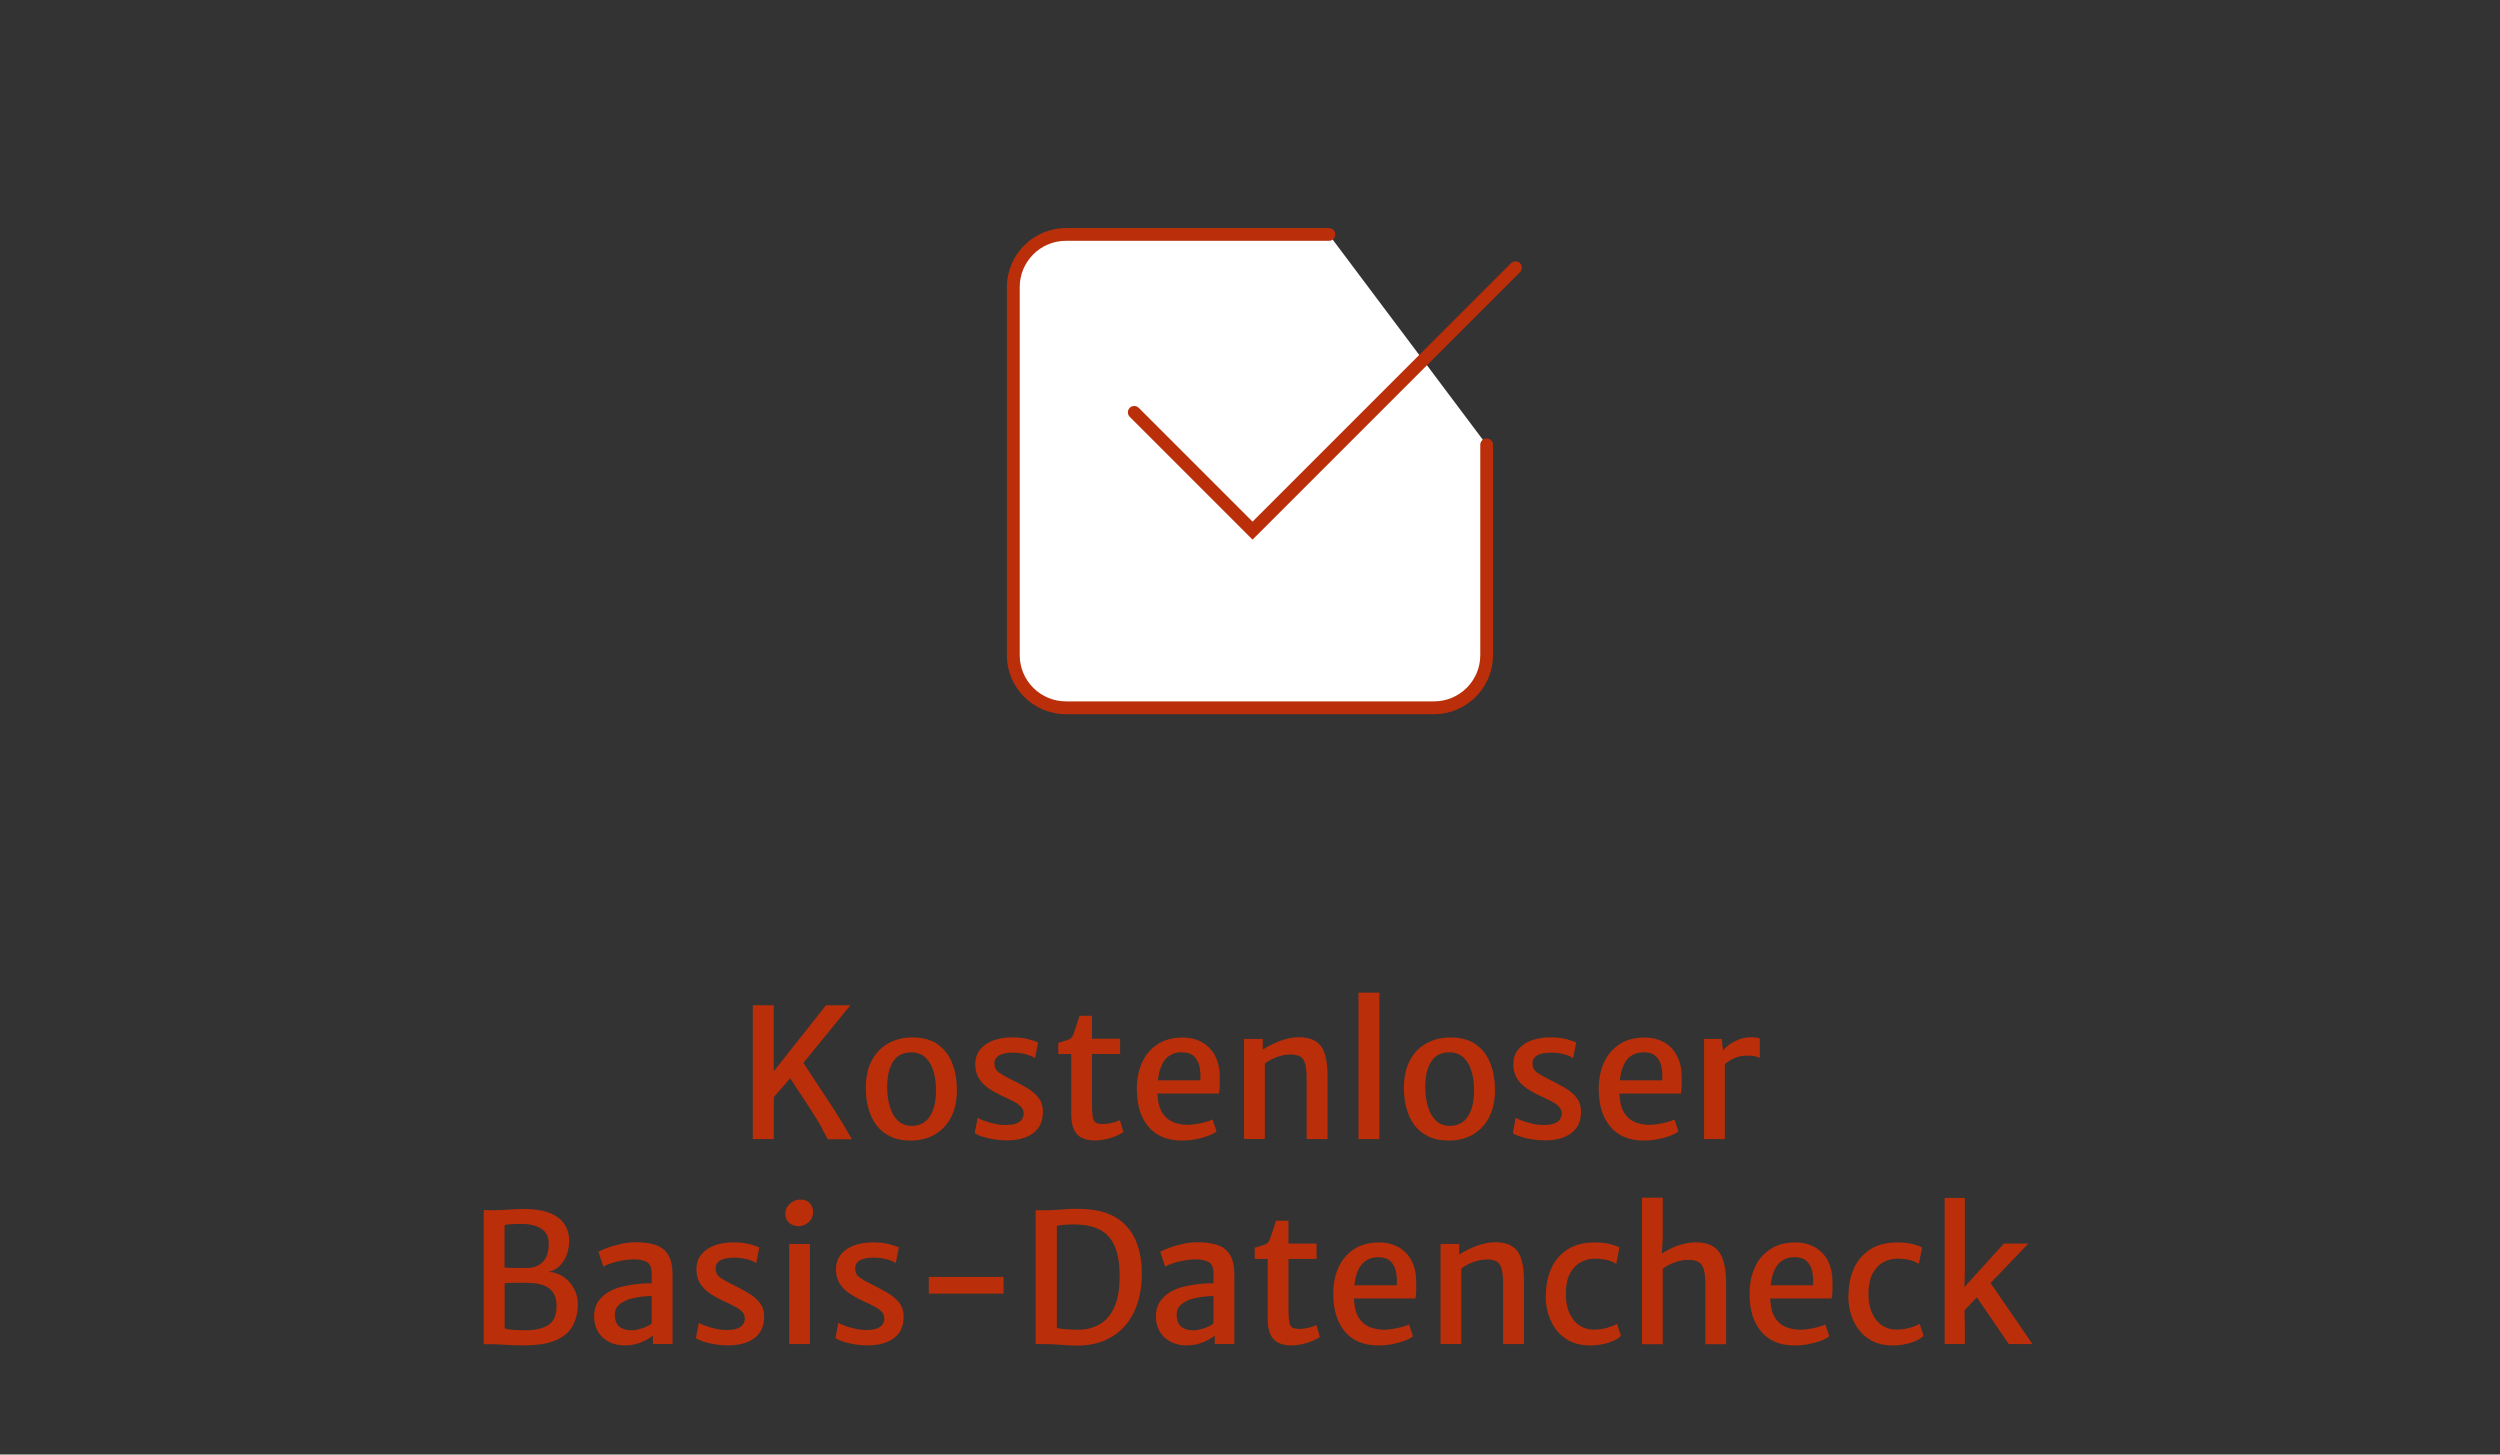 <?xml version="1.0" encoding="UTF-8"?><svg id="Ebene_2" xmlns="http://www.w3.org/2000/svg" viewBox="0 0 275 160"><rect x="0" y="0" width="275" height="160" fill="#333333" stroke="none"/><defs><style>.cls-1{fill:#ba2f09;}.cls-2{fill:#fff;fill-rule:evenodd;}</style></defs><g><g><path class="cls-1" d="M82.81,125.3v-14.72h2.3v7.27l5.75-7.27h2.68l-5.96,7.31-.3,.32-2.67,3.05,.51-1.92v5.96h-2.3Zm7.67-1.09c-.26-.49-.57-1.01-.92-1.56-.35-.55-.71-1.11-1.07-1.66-.37-.56-.73-1.09-1.07-1.61s-.64-.98-.89-1.39l.79-.54,.83-.93c.12,.22,.33,.56,.62,1.01,.29,.45,.63,.96,1.01,1.54s.78,1.18,1.19,1.8c.41,.62,.8,1.22,1.17,1.81,.37,.58,.68,1.11,.94,1.56,.07,.12,.14,.24,.21,.36,.07,.12,.14,.24,.21,.36s.14,.24,.21,.36h-2.65c-.09-.13-.16-.27-.23-.42-.07-.15-.19-.37-.37-.67Z"/><path class="cls-1" d="M100.16,125.46c-.9,0-1.66-.16-2.29-.48-.63-.32-1.14-.75-1.53-1.3-.39-.55-.67-1.18-.85-1.89s-.26-1.46-.25-2.24c.02-1.18,.25-2.18,.7-2.98s1.06-1.42,1.82-1.83c.77-.41,1.63-.62,2.58-.62,1.2,0,2.17,.27,2.89,.82,.72,.54,1.25,1.26,1.57,2.16,.32,.89,.47,1.86,.46,2.91-.02,1.18-.25,2.18-.7,2.99-.45,.81-1.05,1.42-1.81,1.84-.76,.42-1.63,.62-2.6,.62Zm.06-1.61c.91,.01,1.59-.33,2.05-1.03,.46-.7,.69-1.66,.69-2.9,0-.77-.09-1.46-.28-2.08-.18-.62-.47-1.12-.87-1.5-.39-.38-.9-.57-1.51-.58-.9-.02-1.58,.3-2.03,.97-.46,.67-.68,1.62-.68,2.85,0,.77,.09,1.47,.28,2.11,.18,.64,.47,1.16,.86,1.55s.89,.59,1.5,.6Z"/><path class="cls-1" d="M107.22,124.64l.32-1.68c.1,.07,.3,.17,.62,.29,.31,.12,.69,.23,1.13,.34s.89,.16,1.36,.16c.63,0,1.12-.1,1.45-.33,.33-.22,.5-.54,.5-.94,0-.28-.1-.53-.3-.74-.2-.21-.47-.41-.82-.59-.35-.18-.74-.37-1.18-.57-.59-.27-1.12-.56-1.58-.88s-.81-.69-1.07-1.12c-.25-.43-.38-.95-.37-1.55,.01-.65,.2-1.2,.57-1.63,.37-.43,.85-.75,1.46-.97,.61-.21,1.28-.32,2.03-.32,.69,0,1.3,.07,1.82,.21,.52,.14,.87,.26,1.03,.36l-.34,1.72c-.12-.1-.3-.2-.55-.29-.25-.1-.53-.17-.86-.23-.32-.06-.65-.09-.99-.09-.67,0-1.18,.1-1.53,.29-.34,.2-.52,.47-.54,.82,0,.48,.16,.84,.5,1.08,.34,.24,.75,.47,1.22,.7,.68,.33,1.29,.66,1.84,.98,.55,.32,.98,.69,1.3,1.1s.48,.92,.48,1.53c0,1.03-.35,1.81-1.06,2.35-.71,.53-1.67,.8-2.9,.8-.51,0-1-.04-1.48-.12-.48-.08-.9-.18-1.27-.31-.37-.12-.64-.25-.82-.39Z"/><path class="cls-1" d="M120.48,125.46c-.52,0-.98-.08-1.38-.25s-.71-.46-.93-.88c-.22-.42-.33-1.02-.33-1.79v-6.6h-1.43v-1.23c.49-.14,.86-.26,1.12-.35s.45-.3,.56-.62c.05-.15,.11-.32,.18-.52,.07-.2,.14-.43,.22-.67,.08-.25,.17-.52,.26-.81h1.37v2.52h3.09v1.68h-3.09v5.39c0,.71,.03,1.23,.09,1.56s.18,.54,.36,.62,.43,.13,.78,.13c.18,0,.4-.02,.64-.06s.47-.1,.69-.16c.22-.07,.39-.14,.51-.21l.38,1.31c-.2,.15-.46,.3-.8,.44-.33,.14-.7,.26-1.1,.35-.4,.09-.8,.14-1.19,.14Z"/><path class="cls-1" d="M130.01,125.46c-1.58,0-2.81-.5-3.67-1.51s-1.29-2.4-1.29-4.18c0-1.07,.19-2.03,.57-2.87,.38-.85,.94-1.52,1.68-2.01,.74-.5,1.66-.75,2.74-.76,.56-.01,1.08,.07,1.57,.24,.49,.17,.92,.43,1.3,.78,.38,.35,.68,.78,.9,1.31,.22,.53,.34,1.15,.36,1.85,0,.42,0,.79,0,1.11,0,.33-.04,.62-.09,.87h-7.69l.2-1.45h5.45c.03-.53,0-1.03-.09-1.5-.1-.47-.3-.85-.61-1.15s-.78-.44-1.39-.44c-.52,0-.98,.14-1.39,.43-.41,.29-.73,.77-.95,1.45-.22,.68-.32,1.61-.28,2.79,.04,.83,.21,1.49,.51,1.97,.3,.48,.69,.83,1.17,1.03,.48,.2,1.02,.31,1.62,.31,.25,0,.56-.03,.92-.08,.36-.06,.71-.13,1.05-.22,.34-.09,.6-.19,.78-.29l.44,1.31c-.24,.2-.58,.37-1,.52-.42,.15-.87,.27-1.36,.36-.49,.09-.96,.13-1.43,.13Z"/><path class="cls-1" d="M136.85,125.3v-11.02h2.05v1.17c.28-.19,.62-.38,1.04-.58,.41-.2,.86-.38,1.34-.53,.48-.14,.96-.22,1.43-.24,1.18-.03,2.03,.27,2.55,.92,.52,.64,.77,1.78,.77,3.39v6.89h-2.3v-6.77c0-.92-.12-1.59-.37-1.99-.25-.4-.78-.58-1.61-.54-.23,0-.5,.05-.8,.12-.3,.08-.61,.18-.92,.33-.31,.14-.61,.32-.9,.54v8.3h-2.28Z"/><path class="cls-1" d="M149.43,125.3v-16.11h2.3v16.11h-2.3Z"/><path class="cls-1" d="M159.35,125.46c-.9,0-1.66-.16-2.29-.48-.63-.32-1.14-.75-1.53-1.3-.39-.55-.67-1.18-.85-1.89s-.26-1.46-.25-2.24c.02-1.18,.25-2.18,.7-2.98s1.06-1.42,1.82-1.83c.77-.41,1.63-.62,2.58-.62,1.2,0,2.17,.27,2.89,.82,.72,.54,1.25,1.26,1.57,2.16,.32,.89,.47,1.86,.46,2.91-.02,1.18-.25,2.18-.7,2.99-.45,.81-1.05,1.42-1.81,1.84-.76,.42-1.63,.62-2.6,.62Zm.06-1.61c.91,.01,1.59-.33,2.05-1.03,.46-.7,.69-1.66,.69-2.9,0-.77-.09-1.46-.28-2.08-.18-.62-.47-1.12-.87-1.5-.39-.38-.9-.57-1.51-.58-.9-.02-1.58,.3-2.03,.97-.46,.67-.68,1.62-.68,2.85,0,.77,.09,1.47,.28,2.11,.18,.64,.47,1.16,.86,1.55s.89,.59,1.5,.6Z"/><path class="cls-1" d="M166.41,124.64l.32-1.68c.1,.07,.3,.17,.62,.29,.31,.12,.69,.23,1.13,.34s.89,.16,1.36,.16c.63,0,1.12-.1,1.45-.33,.33-.22,.5-.54,.5-.94,0-.28-.1-.53-.3-.74-.2-.21-.47-.41-.82-.59-.35-.18-.74-.37-1.18-.57-.59-.27-1.12-.56-1.58-.88s-.81-.69-1.07-1.12c-.25-.43-.38-.95-.37-1.55,.01-.65,.2-1.2,.57-1.63,.37-.43,.85-.75,1.46-.97,.61-.21,1.28-.32,2.03-.32,.69,0,1.3,.07,1.82,.21,.52,.14,.87,.26,1.03,.36l-.34,1.72c-.12-.1-.3-.2-.55-.29-.25-.1-.53-.17-.86-.23-.32-.06-.65-.09-.99-.09-.67,0-1.18,.1-1.53,.29-.34,.2-.52,.47-.54,.82,0,.48,.16,.84,.5,1.08,.34,.24,.75,.47,1.22,.7,.68,.33,1.29,.66,1.84,.98,.55,.32,.98,.69,1.3,1.1s.48,.92,.48,1.53c0,1.03-.35,1.81-1.06,2.35-.71,.53-1.67,.8-2.9,.8-.51,0-1-.04-1.48-.12-.48-.08-.9-.18-1.27-.31-.37-.12-.64-.25-.82-.39Z"/><path class="cls-1" d="M180.82,125.46c-1.58,0-2.81-.5-3.67-1.51s-1.29-2.4-1.29-4.18c0-1.07,.19-2.03,.57-2.87,.38-.85,.94-1.52,1.68-2.01,.74-.5,1.66-.75,2.74-.76,.56-.01,1.08,.07,1.57,.24,.49,.17,.92,.43,1.3,.78,.38,.35,.68,.78,.9,1.31,.22,.53,.34,1.15,.36,1.85,0,.42,0,.79,0,1.11,0,.33-.04,.62-.09,.87h-7.69l.2-1.45h5.45c.03-.53,0-1.03-.09-1.5-.1-.47-.3-.85-.61-1.15s-.78-.44-1.39-.44c-.52,0-.98,.14-1.39,.43-.41,.29-.73,.77-.95,1.45-.22,.68-.32,1.61-.28,2.79,.04,.83,.21,1.49,.51,1.97,.3,.48,.69,.83,1.17,1.03,.48,.2,1.02,.31,1.62,.31,.25,0,.56-.03,.92-.08,.36-.06,.71-.13,1.05-.22,.34-.09,.6-.19,.78-.29l.44,1.31c-.24,.2-.58,.37-1,.52-.42,.15-.87,.27-1.36,.36-.49,.09-.96,.13-1.43,.13Z"/><path class="cls-1" d="M187.45,125.3v-11.02h1.94l.16,1.41,.18,.83v8.78h-2.28Zm2.16-8.1l-.14-1.51c.1-.2,.31-.43,.62-.68,.32-.25,.69-.46,1.12-.64s.87-.27,1.32-.27c.25,0,.47,0,.65,.03,.18,.02,.32,.06,.4,.11v2.14c-.1-.05-.25-.11-.45-.17-.2-.06-.53-.09-.98-.09-.41,0-.78,.06-1.1,.17-.33,.12-.61,.26-.86,.42-.24,.17-.44,.32-.59,.48Z"/><path class="cls-1" d="M53.21,147.85v-14.74l1.09,.02c.32,0,.65-.01,.99-.03s.7-.05,1.09-.07,.83-.04,1.31-.04c1.13,0,2.06,.15,2.78,.44,.73,.29,1.26,.7,1.61,1.22,.35,.52,.53,1.14,.53,1.85,0,.46-.08,.93-.23,1.41s-.4,.89-.73,1.25c-.33,.36-.76,.61-1.28,.75,.6,.03,1.14,.22,1.62,.55,.48,.33,.86,.76,1.14,1.28s.43,1.08,.43,1.69c0,.89-.18,1.68-.54,2.37-.36,.69-.97,1.22-1.83,1.61-.87,.39-2.06,.58-3.6,.58-.58,0-1.17-.02-1.78-.05s-1.1-.06-1.46-.08h-1.15Zm2.3-8.43c.18,.03,.38,.04,.59,.05s.44,.01,.67,0c.23,0,.45,0,.67,0,.21,0,.41,0,.59,0,.67,0,1.23-.22,1.67-.65,.44-.44,.66-1.1,.66-2,0-.75-.26-1.3-.79-1.65-.53-.36-1.29-.54-2.27-.54-.12,0-.31,0-.56,.01-.25,.01-.5,.03-.74,.04-.24,.02-.4,.05-.5,.08v4.66Zm0,6.68c.11,.07,.31,.12,.58,.15,.28,.03,.58,.05,.9,.06,.32,.01,.6,.02,.83,.02,1.06,0,1.9-.2,2.5-.58,.6-.39,.9-1.08,.9-2.08,0-.89-.27-1.54-.81-1.95s-1.38-.61-2.51-.61c-.18,0-.39,0-.61,0-.22,0-.44,0-.66,0-.22,0-.43,0-.62,.01-.19,0-.36,.02-.5,.04v4.94Z"/><path class="cls-1" d="M68.76,148c-.66,0-1.25-.13-1.76-.39-.51-.26-.92-.63-1.21-1.11-.29-.48-.44-1.04-.44-1.7,0-.71,.19-1.31,.57-1.8s.89-.88,1.53-1.15c.42-.17,.88-.31,1.38-.41,.5-.1,.99-.17,1.49-.22s.95-.06,1.38-.06l.48,.6-.48,.8c-.26,0-.57,.02-.93,.05-.36,.04-.72,.09-1.07,.17s-.65,.17-.89,.29c-.34,.15-.62,.35-.84,.58-.22,.24-.34,.57-.34,.99,0,.55,.15,.97,.46,1.26,.31,.28,.76,.43,1.37,.43,.31,0,.62-.05,.94-.14,.32-.09,.59-.2,.83-.32,.23-.12,.39-.22,.46-.31l.46,.49-.33,.85c-.29,.26-.71,.51-1.26,.74-.55,.23-1.15,.35-1.8,.35Zm5.22-.16h-2.16v-1.64h-.13v-6.08c0-.65-.17-1.08-.51-1.28-.34-.21-.82-.31-1.45-.31-.42,0-.85,.04-1.29,.12-.44,.08-.85,.19-1.22,.31-.37,.12-.65,.25-.85,.37l-.54-1.64c.15-.09,.44-.22,.88-.39,.43-.17,.94-.31,1.52-.45,.58-.14,1.15-.2,1.72-.2,.83,0,1.54,.1,2.14,.29s1.07,.55,1.4,1.07c.33,.52,.49,1.27,.49,2.25v7.6Z"/><path class="cls-1" d="M76.55,147.19l.32-1.68c.1,.07,.3,.17,.62,.29,.31,.12,.69,.23,1.13,.34s.89,.16,1.36,.16c.63,0,1.12-.1,1.45-.33,.33-.22,.5-.54,.5-.94,0-.28-.1-.53-.3-.74-.2-.21-.47-.41-.82-.59-.35-.18-.74-.37-1.18-.57-.59-.27-1.12-.56-1.58-.88s-.81-.69-1.07-1.12c-.25-.43-.38-.95-.37-1.55,.01-.65,.2-1.2,.57-1.63,.37-.43,.85-.75,1.46-.97,.61-.21,1.28-.32,2.03-.32,.69,0,1.3,.07,1.82,.21,.52,.14,.87,.26,1.03,.36l-.34,1.72c-.12-.1-.3-.2-.55-.29-.25-.1-.53-.17-.86-.23-.32-.06-.65-.09-.99-.09-.67,0-1.18,.1-1.53,.29-.34,.2-.52,.47-.54,.82,0,.48,.16,.84,.5,1.08,.34,.24,.75,.47,1.22,.7,.68,.33,1.29,.66,1.84,.98,.55,.32,.98,.69,1.3,1.1s.48,.92,.48,1.53c0,1.03-.35,1.81-1.06,2.35-.71,.53-1.67,.8-2.9,.8-.51,0-1-.04-1.48-.12-.48-.08-.9-.18-1.27-.31-.37-.12-.64-.25-.82-.39Z"/><path class="cls-1" d="M87.82,134.88c-.38,0-.72-.12-1.01-.37-.29-.25-.43-.58-.43-1,0-.29,.08-.55,.24-.79,.16-.23,.37-.42,.62-.56,.25-.14,.51-.21,.78-.21,.47,0,.82,.13,1.06,.4,.24,.26,.36,.59,.36,.97,0,.46-.16,.83-.49,1.12-.33,.29-.71,.44-1.13,.44Zm-1.01,12.97v-11.02h2.28v11.02h-2.28Z"/><path class="cls-1" d="M91.9,147.19l.32-1.68c.1,.07,.3,.17,.62,.29,.31,.12,.69,.23,1.13,.34s.89,.16,1.36,.16c.63,0,1.12-.1,1.45-.33,.33-.22,.5-.54,.5-.94,0-.28-.1-.53-.3-.74-.2-.21-.47-.41-.82-.59-.35-.18-.74-.37-1.18-.57-.59-.27-1.12-.56-1.58-.88s-.81-.69-1.07-1.12c-.25-.43-.38-.95-.37-1.55,.01-.65,.2-1.2,.57-1.63,.37-.43,.85-.75,1.46-.97,.61-.21,1.28-.32,2.03-.32,.69,0,1.3,.07,1.82,.21,.52,.14,.87,.26,1.03,.36l-.34,1.72c-.12-.1-.3-.2-.55-.29-.25-.1-.53-.17-.86-.23-.32-.06-.65-.09-.99-.09-.67,0-1.18,.1-1.53,.29-.34,.2-.52,.47-.54,.82,0,.48,.16,.84,.5,1.08,.34,.24,.75,.47,1.22,.7,.68,.33,1.29,.66,1.84,.98,.55,.32,.98,.69,1.3,1.1s.48,.92,.48,1.53c0,1.03-.35,1.81-1.06,2.35-.71,.53-1.67,.8-2.9,.8-.51,0-1-.04-1.48-.12-.48-.08-.9-.18-1.27-.31-.37-.12-.64-.25-.82-.39Z"/><path class="cls-1" d="M102.17,142.3v-1.84h8.22v1.84h-8.22Z"/><path class="cls-1" d="M113.92,147.85v-14.72h1.15c.31,0,.65-.01,1.03-.04,.38-.03,.77-.05,1.19-.08,.42-.03,.85-.04,1.28-.04,2.39,0,4.16,.62,5.31,1.87,1.15,1.25,1.72,2.99,1.72,5.23,0,1.68-.3,3.11-.89,4.31-.59,1.2-1.43,2.11-2.52,2.73-1.09,.63-2.38,.93-3.86,.9-.52-.01-1.1-.04-1.74-.09s-1.22-.07-1.72-.07h-.95Zm2.34-1.76c.32,.07,.7,.11,1.14,.14,.45,.03,.87,.04,1.27,.04,.88-.01,1.66-.22,2.33-.62,.68-.4,1.21-1.03,1.59-1.89,.38-.86,.57-1.97,.57-3.35s-.19-2.55-.56-3.38c-.38-.83-.94-1.43-1.69-1.8s-1.68-.54-2.8-.54c-.38,0-.74,.01-1.06,.04-.32,.03-.59,.06-.8,.1v11.27Z"/><path class="cls-1" d="M130.56,148c-.66,0-1.25-.13-1.76-.39-.51-.26-.92-.63-1.21-1.11-.29-.48-.44-1.04-.44-1.7,0-.71,.19-1.31,.57-1.8s.89-.88,1.53-1.15c.42-.17,.88-.31,1.38-.41,.5-.1,.99-.17,1.49-.22s.95-.06,1.38-.06l.48,.6-.48,.8c-.26,0-.57,.02-.93,.05-.36,.04-.72,.09-1.07,.17s-.65,.17-.89,.29c-.34,.15-.62,.35-.84,.58-.22,.24-.34,.57-.34,.99,0,.55,.15,.97,.46,1.26,.31,.28,.76,.43,1.37,.43,.31,0,.62-.05,.94-.14,.32-.09,.59-.2,.83-.32,.23-.12,.39-.22,.46-.31l.46,.49-.33,.85c-.29,.26-.71,.51-1.26,.74-.55,.23-1.15,.35-1.8,.35Zm5.22-.16h-2.16v-1.64h-.13v-6.08c0-.65-.17-1.08-.51-1.28-.34-.21-.82-.31-1.45-.31-.42,0-.85,.04-1.29,.12-.44,.08-.85,.19-1.22,.31-.37,.12-.65,.25-.85,.37l-.54-1.64c.15-.09,.44-.22,.88-.39,.43-.17,.94-.31,1.52-.45,.58-.14,1.15-.2,1.72-.2,.83,0,1.54,.1,2.14,.29s1.07,.55,1.4,1.07c.33,.52,.49,1.27,.49,2.25v7.6Z"/><path class="cls-1" d="M142.09,148c-.52,0-.98-.08-1.38-.25s-.71-.46-.93-.88c-.22-.42-.33-1.02-.33-1.79v-6.6h-1.43v-1.23c.49-.14,.86-.26,1.12-.35s.45-.3,.56-.62c.05-.15,.11-.32,.18-.52,.07-.2,.14-.43,.22-.67,.08-.25,.17-.52,.26-.81h1.37v2.52h3.09v1.68h-3.09v5.39c0,.71,.03,1.23,.09,1.56s.18,.54,.36,.62,.43,.13,.78,.13c.18,0,.4-.02,.64-.06s.47-.1,.69-.16c.22-.07,.39-.14,.51-.21l.38,1.31c-.2,.15-.46,.3-.8,.44-.33,.14-.7,.26-1.1,.35-.4,.09-.8,.14-1.19,.14Z"/><path class="cls-1" d="M151.62,148c-1.58,0-2.81-.5-3.67-1.51s-1.29-2.4-1.29-4.18c0-1.07,.19-2.03,.57-2.87,.38-.85,.94-1.52,1.68-2.01,.74-.5,1.66-.75,2.74-.76,.56-.01,1.08,.07,1.57,.24,.49,.17,.92,.43,1.3,.78,.38,.35,.68,.78,.9,1.31,.22,.53,.34,1.15,.36,1.85,0,.42,0,.79,0,1.11,0,.33-.04,.62-.09,.87h-7.69l.2-1.45h5.45c.03-.53,0-1.03-.09-1.5-.1-.47-.3-.85-.61-1.15s-.78-.44-1.39-.44c-.52,0-.98,.14-1.39,.43-.41,.29-.73,.77-.95,1.45-.22,.68-.32,1.61-.28,2.79,.04,.83,.21,1.49,.51,1.97,.3,.48,.69,.83,1.17,1.03,.48,.2,1.02,.31,1.62,.31,.25,0,.56-.03,.92-.08,.36-.06,.71-.13,1.05-.22,.34-.09,.6-.19,.78-.29l.44,1.31c-.24,.2-.58,.37-1,.52-.42,.15-.87,.27-1.36,.36-.49,.09-.96,.13-1.43,.13Z"/><path class="cls-1" d="M158.46,147.85v-11.02h2.05v1.17c.28-.19,.62-.38,1.04-.58,.41-.2,.86-.38,1.34-.53,.48-.14,.96-.22,1.43-.24,1.18-.03,2.03,.27,2.55,.92,.52,.64,.77,1.78,.77,3.39v6.89h-2.3v-6.77c0-.92-.12-1.59-.37-1.99-.25-.4-.78-.58-1.61-.54-.23,0-.5,.05-.8,.12-.3,.08-.61,.18-.92,.33-.31,.14-.61,.32-.9,.54v8.3h-2.28Z"/><path class="cls-1" d="M170.05,142.46c0-1.09,.2-2.07,.59-2.94,.4-.87,.99-1.56,1.78-2.08,.79-.51,1.78-.77,2.97-.77,.69,0,1.28,.06,1.76,.19,.48,.13,.81,.25,.99,.37l-.36,1.8c-.28-.19-.61-.33-1-.43s-.86-.14-1.42-.14c-.5,0-.97,.12-1.44,.36-.46,.24-.85,.63-1.16,1.15s-.48,1.22-.52,2.09c-.03,.91,.09,1.68,.36,2.3,.27,.62,.64,1.1,1.11,1.42,.47,.32,1,.48,1.58,.48,.55,0,1.05-.07,1.52-.21s.82-.28,1.06-.43l.44,1.33c-.34,.32-.81,.57-1.43,.76s-1.27,.29-1.96,.29c-1.05,0-1.94-.24-2.67-.73-.73-.49-1.28-1.15-1.66-1.99-.38-.83-.57-1.78-.57-2.83Z"/><path class="cls-1" d="M180.62,147.85v-16.11h2.28v4.54l-.12,1.99-.11-.26c.26-.21,.6-.42,1.01-.62,.41-.21,.85-.38,1.33-.51,.48-.13,.95-.21,1.42-.22,1.2-.03,2.08,.3,2.62,.99,.54,.69,.82,1.85,.82,3.46v6.75h-2.28v-6.77c0-.91-.14-1.56-.42-1.96-.28-.4-.82-.58-1.63-.54-.35,0-.77,.09-1.26,.25-.49,.16-.95,.4-1.38,.72v8.3h-2.28Z"/><path class="cls-1" d="M197.41,148c-1.58,0-2.81-.5-3.67-1.51s-1.29-2.4-1.29-4.18c0-1.07,.19-2.03,.57-2.87,.38-.85,.94-1.52,1.68-2.01,.74-.5,1.66-.75,2.74-.76,.56-.01,1.08,.07,1.57,.24,.49,.17,.92,.43,1.3,.78,.38,.35,.68,.78,.9,1.31,.22,.53,.34,1.15,.36,1.85,0,.42,0,.79,0,1.11,0,.33-.04,.62-.09,.87h-7.69l.2-1.45h5.45c.03-.53,0-1.03-.09-1.5-.1-.47-.3-.85-.61-1.15s-.78-.44-1.39-.44c-.52,0-.98,.14-1.39,.43-.41,.29-.73,.77-.95,1.45-.22,.68-.32,1.61-.28,2.79,.04,.83,.21,1.49,.51,1.97,.3,.48,.69,.83,1.17,1.03,.48,.2,1.02,.31,1.62,.31,.25,0,.56-.03,.92-.08,.36-.06,.71-.13,1.05-.22,.34-.09,.6-.19,.78-.29l.44,1.31c-.24,.2-.58,.37-1,.52-.42,.15-.87,.27-1.36,.36-.49,.09-.96,.13-1.43,.13Z"/><path class="cls-1" d="M203.34,142.46c0-1.09,.2-2.07,.59-2.94,.4-.87,.99-1.56,1.78-2.08,.79-.51,1.78-.77,2.97-.77,.69,0,1.28,.06,1.76,.19,.48,.13,.81,.25,.99,.37l-.36,1.8c-.28-.19-.61-.33-1-.43s-.86-.14-1.42-.14c-.5,0-.97,.12-1.44,.36-.46,.24-.85,.63-1.16,1.15s-.48,1.22-.52,2.09c-.03,.91,.09,1.68,.36,2.3,.27,.62,.64,1.1,1.11,1.42,.47,.32,1,.48,1.58,.48,.55,0,1.05-.07,1.52-.21s.82-.28,1.06-.43l.44,1.33c-.34,.32-.81,.57-1.43,.76s-1.27,.29-1.96,.29c-1.05,0-1.94-.24-2.67-.73-.73-.49-1.28-1.15-1.66-1.99-.38-.83-.57-1.78-.57-2.83Z"/><path class="cls-1" d="M223.1,136.81l-7.21,7.53,.2-.54,.04,1.9v2.14h-2.22v-16.07h2.22v8.4l-.08,2.42-.54-.38,4.91-5.41h2.68Zm-5.83,5.61l1.55-1.49,4.75,6.92h-2.6l-3.71-5.43Z"/></g><path class="cls-2" d="M163.53,48.93v23.14c0,3.18-2.6,5.79-5.79,5.79h-40.5c-3.18,0-5.79-2.6-5.79-5.79V31.58c0-3.18,2.6-5.79,5.79-5.79h28.93l17.36,23.14Z"/></g><g><g id="Page-1"><g id="Core"><g id="check-box-outline"><path class="cls-1" d="M157.75,78.56h-40.5c-3.58,0-6.49-2.91-6.49-6.49V31.58c0-3.58,2.91-6.49,6.49-6.49h28.93c.39,0,.7,.31,.7,.7s-.31,.7-.7,.7h-28.93c-2.8,0-5.08,2.28-5.08,5.08v40.5c0,2.8,2.28,5.08,5.08,5.08h40.5c2.8,0,5.08-2.28,5.08-5.08v-23.14c0-.39,.31-.7,.7-.7s.7,.31,.7,.7v23.14c0,3.58-2.91,6.49-6.49,6.49Z"/></g></g></g><path class="cls-1" d="M137.78,59.36l-13.51-13.51c-.27-.27-.27-.72,0-.99s.72-.27,.99,0l12.52,12.52,28.43-28.43c.27-.27,.72-.27,.99,0s.27,.72,0,.99l-29.42,29.42Z"/></g></svg>